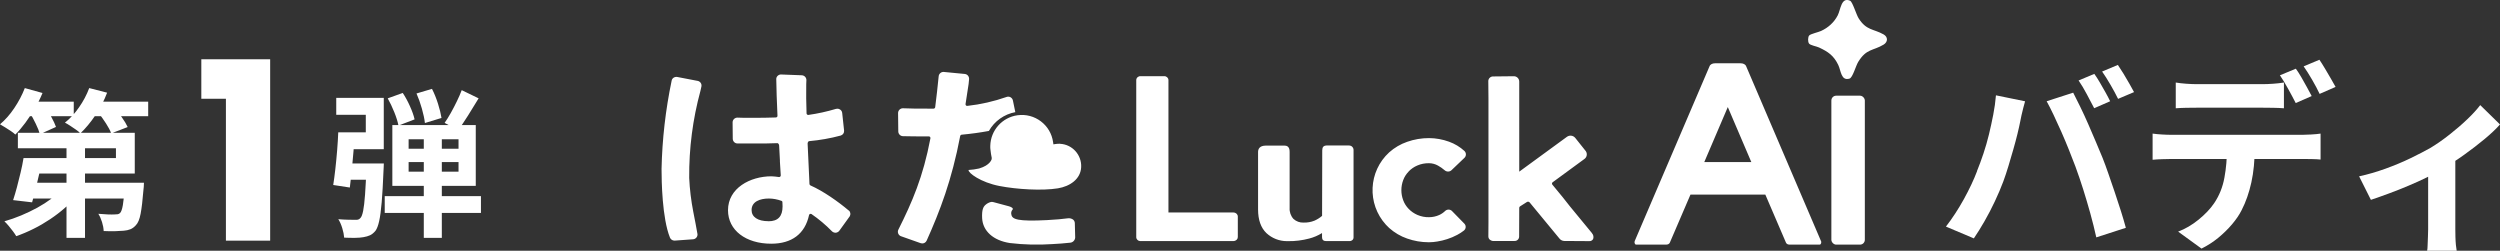 <?xml version="1.0" encoding="UTF-8"?><svg id="_レイヤー_2" xmlns="http://www.w3.org/2000/svg" viewBox="0 0 472.87 47.43"><rect x="0" y="0" width="472.87" height="47.43" fill="#333333" stroke="none"/><defs><style>.cls-1{fill:#fff;}</style></defs><g id="_レイヤー_1-2"><path class="cls-1" d="M4.69,16.66l3.35.93c-.4.98-.88,1.95-1.45,2.91-.57.97-1.17,1.87-1.79,2.72-.63.85-1.26,1.59-1.9,2.23-.2-.2-.48-.42-.84-.66-.36-.24-.72-.47-1.09-.7-.37-.23-.69-.42-.97-.58.98-.82,1.88-1.84,2.7-3.06s1.49-2.49,1.99-3.78ZM11.86,35.64l2.78,1.23c-.68.84-1.45,1.64-2.33,2.42-.88.78-1.82,1.5-2.84,2.18-1.02.68-2.06,1.29-3.14,1.82-1.08.54-2.16,1-3.26,1.38-.16-.28-.37-.59-.63-.94-.26-.35-.53-.69-.82-1.03-.29-.34-.55-.62-.79-.84,1.06-.3,2.11-.67,3.17-1.11,1.06-.44,2.07-.93,3.05-1.46.98-.54,1.88-1.12,2.7-1.73.83-.62,1.53-1.25,2.11-1.91ZM4.45,29.9h3.62c-.2.94-.41,1.91-.64,2.93-.23,1.02-.46,1.99-.69,2.93-.23.94-.45,1.77-.67,2.51l-3.59-.42c.24-.72.48-1.53.72-2.43.24-.91.47-1.84.7-2.79.23-.96.41-1.86.55-2.72ZM6.45,29.9h15.48v-1.85H3.38v-2.93h22.11v7.71H6.45v-2.93ZM4.54,19.23h9.41v2.75H4.54v-2.75ZM5.74,34.56h18.8v2.99H4.84l.9-2.99ZM5.68,21.38l2.84-1.2c.4.58.8,1.23,1.2,1.96s.69,1.35.87,1.87l-3.05,1.37c-.14-.54-.39-1.18-.76-1.94-.37-.76-.73-1.44-1.09-2.06ZM16.88,16.66l3.38.87c-.56,1.49-1.3,2.92-2.21,4.27-.92,1.35-1.86,2.49-2.84,3.41-.2-.2-.48-.43-.85-.69-.37-.26-.74-.51-1.11-.75s-.69-.43-.97-.57c.98-.78,1.87-1.74,2.67-2.9.81-1.16,1.45-2.37,1.93-3.65ZM12.58,25.81h3.5v19.18h-3.5v-19.18ZM16.44,19.23h11.59v2.75h-11.59v-2.75ZM23.61,34.56h3.62c-.02.64-.05,1.07-.09,1.29-.16,1.99-.34,3.52-.54,4.57-.2,1.06-.5,1.78-.9,2.18-.32.36-.66.61-1.03.76s-.79.24-1.27.28c-.42.04-.97.07-1.64.09-.68.02-1.4,0-2.15-.03-.02-.52-.12-1.08-.31-1.69-.19-.61-.42-1.13-.7-1.57.64.06,1.24.1,1.81.12s.99.02,1.27,0c.24,0,.44-.02.6-.04.16-.03.3-.11.42-.22.22-.2.4-.7.54-1.51.14-.81.27-2.07.39-3.78v-.45ZM18.65,21.38l2.93-1.08c.48.56.97,1.19,1.46,1.88.5.7.87,1.32,1.11,1.85l-3.11,1.2c-.2-.54-.53-1.17-.99-1.88-.46-.72-.93-1.37-1.4-1.97Z"/><path class="cls-1" d="M38.08,18.68v-7.47h13.02v34.31h-8.37v-26.84h-4.65Z"/><path class="cls-1" d="M63.99,25.03h3.14c-.08,1.13-.17,2.34-.27,3.62-.1,1.28-.21,2.5-.33,3.68-.12,1.18-.24,2.22-.36,3.14l-3.14-.48c.14-.88.27-1.88.4-3.02s.24-2.31.34-3.53c.1-1.21.17-2.35.21-3.41ZM64.71,25.03h4.48v-3.32h-5.59v-3.2h8.99v9.71h-7.89v-3.2ZM69.31,30.92h3.29c-.02.32-.03.59-.03.81s-.01.41-.03.57c-.1,2.41-.21,4.39-.34,5.93-.13,1.54-.29,2.74-.48,3.59-.19.85-.42,1.46-.7,1.84-.34.4-.68.68-1.03.84-.35.16-.76.28-1.24.36-.42.08-.95.12-1.6.13-.65,0-1.33,0-2.05-.04-.04-.54-.16-1.14-.36-1.79-.2-.66-.45-1.23-.75-1.7.66.06,1.27.09,1.84.1.57,0,1,.02,1.3.02.24.02.44,0,.6-.04s.31-.15.45-.31c.2-.2.37-.65.51-1.34.14-.7.26-1.72.36-3.08.1-1.36.19-3.14.27-5.35v-.51ZM64.92,30.92h5.8v3.08h-6.16l.36-3.08ZM72.77,37.1h18.2v3.17h-18.2v-3.17ZM73.34,18.6l2.84-1.02c.5.76.96,1.6,1.37,2.53.42.93.71,1.75.87,2.47l-3.05,1.17c-.14-.72-.4-1.56-.79-2.53-.39-.96-.8-1.84-1.24-2.61ZM74.21,23.65h15.78v11.5h-15.78v-11.5ZM77.29,26.34v1.79h9.44v-1.79h-9.44ZM77.29,30.65v1.82h9.44v-1.82h-9.44ZM78.78,17.68l2.93-.87c.44.86.82,1.8,1.14,2.82.32,1.03.54,1.92.66,2.68l-3.14.96c-.08-.76-.27-1.66-.57-2.72-.3-1.06-.64-2.01-1.02-2.87ZM80.16,25.12h3.41v19.87h-3.41v-19.87ZM87.33,17.05l3.2,1.55c-.64,1.06-1.3,2.13-1.99,3.23-.69,1.1-1.32,2.03-1.9,2.81l-2.54-1.4c.38-.54.77-1.17,1.17-1.88s.78-1.45,1.15-2.21c.37-.76.67-1.45.91-2.09Z"/><path class="cls-1" d="M131.96,15.3l-3.85-.74c-.06-.01-.12-.02-.18-.02-.18,0-.36.05-.51.15-.2.13-.34.34-.38.57-1.15,5.5-1.79,11.09-1.91,16.7,0,2.26.11,9.32,1.59,12.98.14.34.47.57.84.57h.07s3.46-.25,3.46-.25c.49-.03.87-.46.84-.95,0-.04,0-.08-.02-.12-.12-.69-.55-3.04-.78-4.14-.41-2.11-.67-4.24-.77-6.39-.05-5.57.67-11.12,2.13-16.49l.18-.81c.05-.24,0-.48-.13-.68-.14-.2-.35-.34-.59-.39ZM202.9,41.49c-.23-.15-.51-.22-.78-.21-.04,0-.08,0-.12.01-1.06.15-2.31.25-3.94.34-5.56.29-6.62-.15-6.76-1.04-.1-.34,0-.71.24-.96.19-.27-.37-.53-.73-.62l-2.91-.78c-.14-.04-.28-.05-.42-.04-.41.1-.79.29-1.1.58-.39.35-.69.9-.61,2.51.13,2.41,2.09,4.21,5.25,4.69,2.66.32,5.35.38,8.02.2,1.15-.06,2.27-.14,3.31-.26.54-.01.98-.43,1.02-.97l-.07-2.77c-.02-.28-.17-.54-.4-.69ZM160.55,39.83c-2.01-1.7-4.85-3.7-7.26-4.76-.1-.05-.17-.15-.18-.26l-.04-.93c-.09-1.92-.21-4.31-.31-6.73,0-.16.11-.43.27-.45,2.02-.18,4.03-.53,5.99-1.06.41-.12.68-.51.64-.93l-.36-3.35c-.03-.27-.18-.51-.41-.65-.15-.1-.32-.15-.5-.15-.09,0-.19.01-.28.04-1.7.51-3.44.89-5.2,1.14-.01,0-.03,0-.05,0-.07,0-.14-.03-.19-.07-.07-.06-.11-.14-.11-.22-.06-2.05-.1-3.69-.06-5.53l.03-.76c.01-.49-.38-.9-.87-.92h0l-3.94-.15c-.23,0-.45.09-.62.25-.18.17-.28.4-.27.64.03,1.98.1,4.05.23,6.92,0,.08-.02.16-.08.22-.05.06-.13.09-.21.1-1.21.05-3.03.07-4.74.07-1.13,0-2.02-.01-2.55-.04-.23,0-.46.09-.63.25-.18.17-.28.4-.28.64l.03,3.13c.02.49.42.88.91.87h5.31c.6,0,1.36-.03,2.23-.06.16,0,.31.26.32.42.05.95.11,1.91.15,2.83v.26c.06.91.11,1.8.16,2.58,0,.09-.03.18-.1.24-.06.05-.13.08-.21.08h-.04c-.47-.07-.94-.12-1.42-.14-4.01,0-8.21,2.23-8.21,6.42,0,3.78,3.36,6.33,8.17,6.33,3.91,0,6.39-1.87,7.16-5.42.02-.1.09-.18.18-.21s.2-.03.28.02c1.39.96,2.68,2.04,3.86,3.25.18.18.42.28.67.28.03,0,.07,0,.1,0,.29-.04.55-.21.7-.46l1.91-2.65h0c.21-.36.14-.83-.18-1.1h0ZM145.36,41.84h0c-2.05,0-3.2-.81-3.2-2.11,0-1.61,1.61-2.18,3.25-2.18.83,0,1.65.16,2.43.45.09.03.15.11.15.21l.03.82h0c0,1.9-.87,2.82-2.66,2.82ZM192.05,21.24h0l-.46-2.23c-.1-.49-.58-.81-1.07-.71h0s-.09.02-.13.04c-2.4.84-4.89,1.41-7.42,1.69h-.04c-.17,0-.3-.13-.3-.3,0-.02,0-.03,0-.05.19-1.2.37-2.37.52-3.4l.06-.39.09-.9c.02-.24-.05-.48-.2-.67-.15-.19-.38-.31-.62-.33l-3.94-.38c-.5-.05-.94.32-.99.81-.19,1.92-.42,4-.66,5.86-.02.15-.15.26-.3.27-.34,0-.68,0-1.01,0-1.69,0-3.61,0-4.8-.07-.5,0-.91.41-.91.91h0s.04,3.47.04,3.47c0,.49.4.89.88.9,1.29.04,2.95.04,4.72.04h.18c.17,0,.3.14.3.3,0,.02,0,.04,0,.05-1.38,7.32-3.47,12.11-6.06,17.28-.23.45-.04,1,.41,1.22h0s.07.03.1.04l3.71,1.31c.1.03.2.05.3.05.36,0,.68-.21.83-.54,2.5-5.57,4.75-11.42,6.34-19.78.03-.13.14-.23.27-.25,1.81-.17,3.55-.41,5.16-.71,1.06-1.87,2.9-3.17,5.01-3.56ZM266.44,32.43h0c.47-.48,1.03-.87,1.65-1.13.69-.3,1.44-.44,2.2-.43.6,0,1.18.16,1.7.45.45.25.87.54,1.26.88.37.33.93.33,1.29,0l2.45-2.34c.35-.33.38-.88.06-1.24l-.05-.06c-.85-.78-1.84-1.37-2.92-1.76-1.21-.44-2.48-.67-3.77-.68-1.41,0-2.81.23-4.14.7-1.25.43-2.41,1.11-3.4,1.99-3.95,3.61-4.23,9.73-.63,13.69.2.22.41.43.63.63.99.88,2.14,1.56,3.39,1.99,1.31.46,2.68.7,4.07.7h.08c.52,0,1.04-.05,1.55-.14.63-.1,1.26-.25,1.87-.45.67-.21,1.31-.49,1.93-.82.43-.23.84-.49,1.22-.79.39-.3.47-.85.17-1.24,0,0,0,0,0,0-.02-.03-.05-.06-.07-.08l-2.33-2.38c-.35-.36-.93-.37-1.3-.02-.33.32-.71.58-1.13.77-.6.27-1.26.41-1.92.41-.75.02-1.5-.13-2.2-.43-.62-.27-1.18-.65-1.65-1.14-.45-.46-.81-1.02-1.03-1.62-.47-1.24-.47-2.6,0-3.84.23-.61.58-1.16,1.04-1.62ZM301.13,44.11h0s-4.19-5.09-4.19-5.09l-1.39-1.76s-1.35-1.62-1.93-2.34c-.11-.14-.08-.33.05-.44,0,0,0,0,0,0l6.02-4.41c.48-.34.59-1,.26-1.48l-2-2.51c-.39-.47-1.07-.56-1.57-.2l-9.02,6.59V15.43c0-.56-.46-1.02-1.02-1.01-.01,0-.03,0-.04,0-1.4.01-3.8.04-3.79.04-.5-.05-.95.31-1,.81,0,.05,0,.1,0,.15l.03,3.26v23.33l-.02,2.7c0,.22.08.44.24.59.23.21.53.31.84.29h1.74s1.5-.02,2.14-.01c.46.02.85-.35.86-.81,0,0,0-.02,0-.03l.02-5.43c0-.12.06-.22.16-.28l1.29-.82c.17-.11.39-.07.52.08l5.61,6.8c.22.3.57.48.94.49l4.7.03c.32.03.62-.13.76-.41.13-.37.05-.79-.22-1.08ZM255.65,27.65h0c-.23-.12-.49-.16-.75-.14h-3.81c-.81,0-.97.33-.99.93l-.03,12.39c-.43.37-.92.68-1.45.91-.65.26-1.35.38-2.04.36-.71.04-1.41-.22-1.93-.7-.51-.57-.77-1.32-.72-2.08v-10.58c0-.33-.02-1.2-.94-1.2h-3.6c-1.16.02-1.42.65-1.43,1.19v10.88c0,1.97.53,3.48,1.59,4.49,1.05.97,2.43,1.51,3.86,1.51.09,0,.18,0,.26,0,1.33.02,2.66-.15,3.95-.49.86-.22,1.68-.57,2.44-1.04v.79c0,.48.27.73.77.73h4.38c.22.01.44-.06.61-.21.14-.14.21-.33.2-.52v-16.43c.03-.31-.12-.62-.39-.79ZM200.5,27.19s-.08,0-.12,0c-.24,0-.48.01-.72.05l-.4.06h-.01l-.06-.41c-.45-3.26-3.46-5.54-6.73-5.09-2.9.4-5.09,2.86-5.15,5.79v.4c0,.07.02.14.02.2l.02.19c.06.61.14,1,.19,1.24.05.16.06.32.03.48,0,0-.24,1.15-2.38,1.77-.65.15-1.32.24-1.99.28-.11.55,2.32,2.35,5.84,3.03h0c3.29.64,8.08.93,11.07.44,2.28-.38,4.29-1.75,4.39-4.01.11-2.32-1.68-4.3-4-4.41ZM233.29,40.19h-12.28V15.13c-.02-.41-.37-.73-.78-.72h-4.51c-.42-.02-.78.3-.8.72,0,0,0,.01,0,.02v29.73c.02.4.35.71.74.72h17.63c.25,0,.48-.11.66-.29.12-.13.19-.31.18-.49v-3.83c.01-.19-.06-.37-.18-.51-.17-.18-.41-.29-.65-.29Z"/><path class="cls-1" d="M342.22,6.7c.27-.29,1.72-.61,2.22-.84,1.36-.62,2.47-1.62,3.16-2.95.57-1.1.65-3.53,2.34-2.77.47.21,1.17,2.62,1.62,3.33,1.47,2.32,2.79,1.96,4.72,3.04.86.49.83,1.43,0,1.93-2.03,1.22-3.23.71-4.81,3.28-.45.74-1.04,2.97-1.64,3.15-1.61.48-1.6-1.49-2.13-2.59-.86-1.77-1.9-2.49-3.64-3.3-.49-.23-1.63-.4-1.89-.75-.24-.34-.23-1.24.05-1.54Z"/><rect class="cls-1" x="346.4" y="18.1" width="6.33" height="28.17" rx=".91" ry=".91"/><path class="cls-1" d="M344.43,45.58l-14.14-33.03c-.14-.38-.56-.58-1.05-.58h-4.84c-.49,0-.92.2-1.05.58l-14.14,33.03c-.12.26,0,.69.27.69h5.63c.32,0,.61-.1.73-.36l3.91-9.1h14.16s3.91,9.1,3.91,9.1c.12.26.41.37.73.36h5.63c.26,0,.38-.42.27-.69ZM322.36,30.66l4.45-10.41,4.45,10.41h-8.91Z"/><path class="cls-1" d="M373.94,32.37c.43-1.06.84-2.17,1.23-3.34s.74-2.38,1.04-3.62c.3-1.25.57-2.48.81-3.72.24-1.23.41-2.45.51-3.66l5.51,1.13c-.1.35-.21.77-.34,1.25-.13.48-.24.94-.34,1.4s-.18.83-.23,1.13c-.13.65-.3,1.45-.53,2.38s-.49,1.92-.79,2.96c-.3,1.04-.61,2.09-.92,3.13-.31,1.04-.64,2.01-.96,2.89-.45,1.21-.99,2.47-1.6,3.77s-1.27,2.57-1.96,3.77c-.69,1.21-1.37,2.29-2.02,3.25l-5.28-2.23c1.21-1.56,2.33-3.28,3.38-5.17,1.04-1.89,1.88-3.66,2.51-5.32ZM392.59,31.57c-.38-1.01-.79-2.08-1.25-3.21-.45-1.13-.93-2.26-1.43-3.4-.5-1.13-.99-2.2-1.47-3.21-.48-1.01-.92-1.88-1.32-2.6l5.02-1.62c.38.73.82,1.61,1.32,2.64.5,1.03,1.01,2.12,1.51,3.27.5,1.14.99,2.28,1.47,3.42.48,1.13.91,2.15,1.28,3.06.33.83.69,1.81,1.08,2.94s.79,2.31,1.21,3.53.81,2.41,1.17,3.57c.36,1.16.67,2.2.92,3.13l-5.59,1.81c-.33-1.48-.7-2.99-1.13-4.53s-.87-3.04-1.34-4.53c-.47-1.48-.95-2.91-1.45-4.26ZM396.14,13.98c.33.45.67.99,1.04,1.62s.72,1.26,1.08,1.89c.35.63.64,1.18.87,1.66l-3.02,1.32c-.4-.78-.87-1.67-1.4-2.66s-1.04-1.86-1.55-2.59l2.98-1.25ZM400.59,12.28c.33.48.69,1.04,1.08,1.68s.76,1.27,1.11,1.89c.35.62.64,1.14.87,1.57l-3.02,1.28c-.38-.78-.85-1.66-1.42-2.64-.57-.98-1.1-1.82-1.6-2.53l2.98-1.25Z"/><path class="cls-1" d="M407.16,25.27c.55.08,1.15.13,1.79.17.64.04,1.25.06,1.83.06h24.72c.4,0,.95-.02,1.64-.06.69-.04,1.29-.09,1.79-.17v4.91c-.45-.05-1.01-.08-1.66-.09-.65-.01-1.25-.02-1.77-.02h-24.72c-.55,0-1.16.01-1.83.04-.67.02-1.26.06-1.79.11v-4.94ZM411.54,15.61c.6.1,1.27.18,2,.23.73.05,1.41.08,2.04.08h12.34c.65,0,1.33-.03,2.04-.08.7-.05,1.38-.12,2.04-.23v4.87c-.65-.05-1.33-.08-2.04-.09-.7-.01-1.38-.02-2.04-.02h-12.34c-.65,0-1.35,0-2.08.02s-1.38.04-1.96.09v-4.87ZM426.48,27.91c0,2.44-.21,4.64-.64,6.59-.43,1.95-1.04,3.71-1.85,5.27-.43.86-1.03,1.74-1.79,2.64-.77.91-1.64,1.76-2.62,2.57-.98.8-2.04,1.48-3.17,2.04l-4.42-3.21c1.33-.5,2.62-1.25,3.85-2.25s2.23-2.04,2.98-3.15c.96-1.43,1.6-3.03,1.92-4.79.33-1.76.49-3.66.49-5.7h5.25ZM434.26,13c.33.45.67.99,1.04,1.62s.72,1.26,1.06,1.89c.34.63.64,1.18.89,1.66l-3.02,1.32c-.4-.78-.87-1.67-1.42-2.66s-1.06-1.86-1.57-2.59l3.02-1.25ZM438.71,11.3c.33.48.68,1.04,1.06,1.68s.75,1.27,1.11,1.89c.36.62.66,1.14.89,1.57l-3.02,1.32c-.38-.81-.85-1.7-1.42-2.68-.57-.98-1.1-1.82-1.6-2.53l2.98-1.25Z"/><path class="cls-1" d="M446.23,33.35c1.64-.35,3.3-.84,5-1.45,1.7-.62,3.29-1.28,4.77-2s2.73-1.37,3.74-1.94c1.23-.75,2.45-1.6,3.64-2.55,1.19-.94,2.3-1.89,3.3-2.85,1.01-.96,1.82-1.85,2.45-2.68l3.74,3.66c-.73.83-1.69,1.74-2.89,2.74-1.2,1-2.49,1.99-3.87,2.98s-2.77,1.89-4.15,2.7c-.86.53-1.84,1.06-2.94,1.6-1.11.54-2.27,1.07-3.49,1.58-1.22.52-2.44,1-3.66,1.45-1.22.45-2.36.86-3.42,1.21l-2.23-4.45ZM459.29,30.89l5.13-.98v13.44c0,.43,0,.92.02,1.47s.04,1.06.09,1.53c.05.46.1.82.15,1.08h-5.59c.05-.25.08-.61.09-1.08.01-.47.03-.98.06-1.53s.04-1.04.04-1.47v-12.46Z"/></g></svg>
